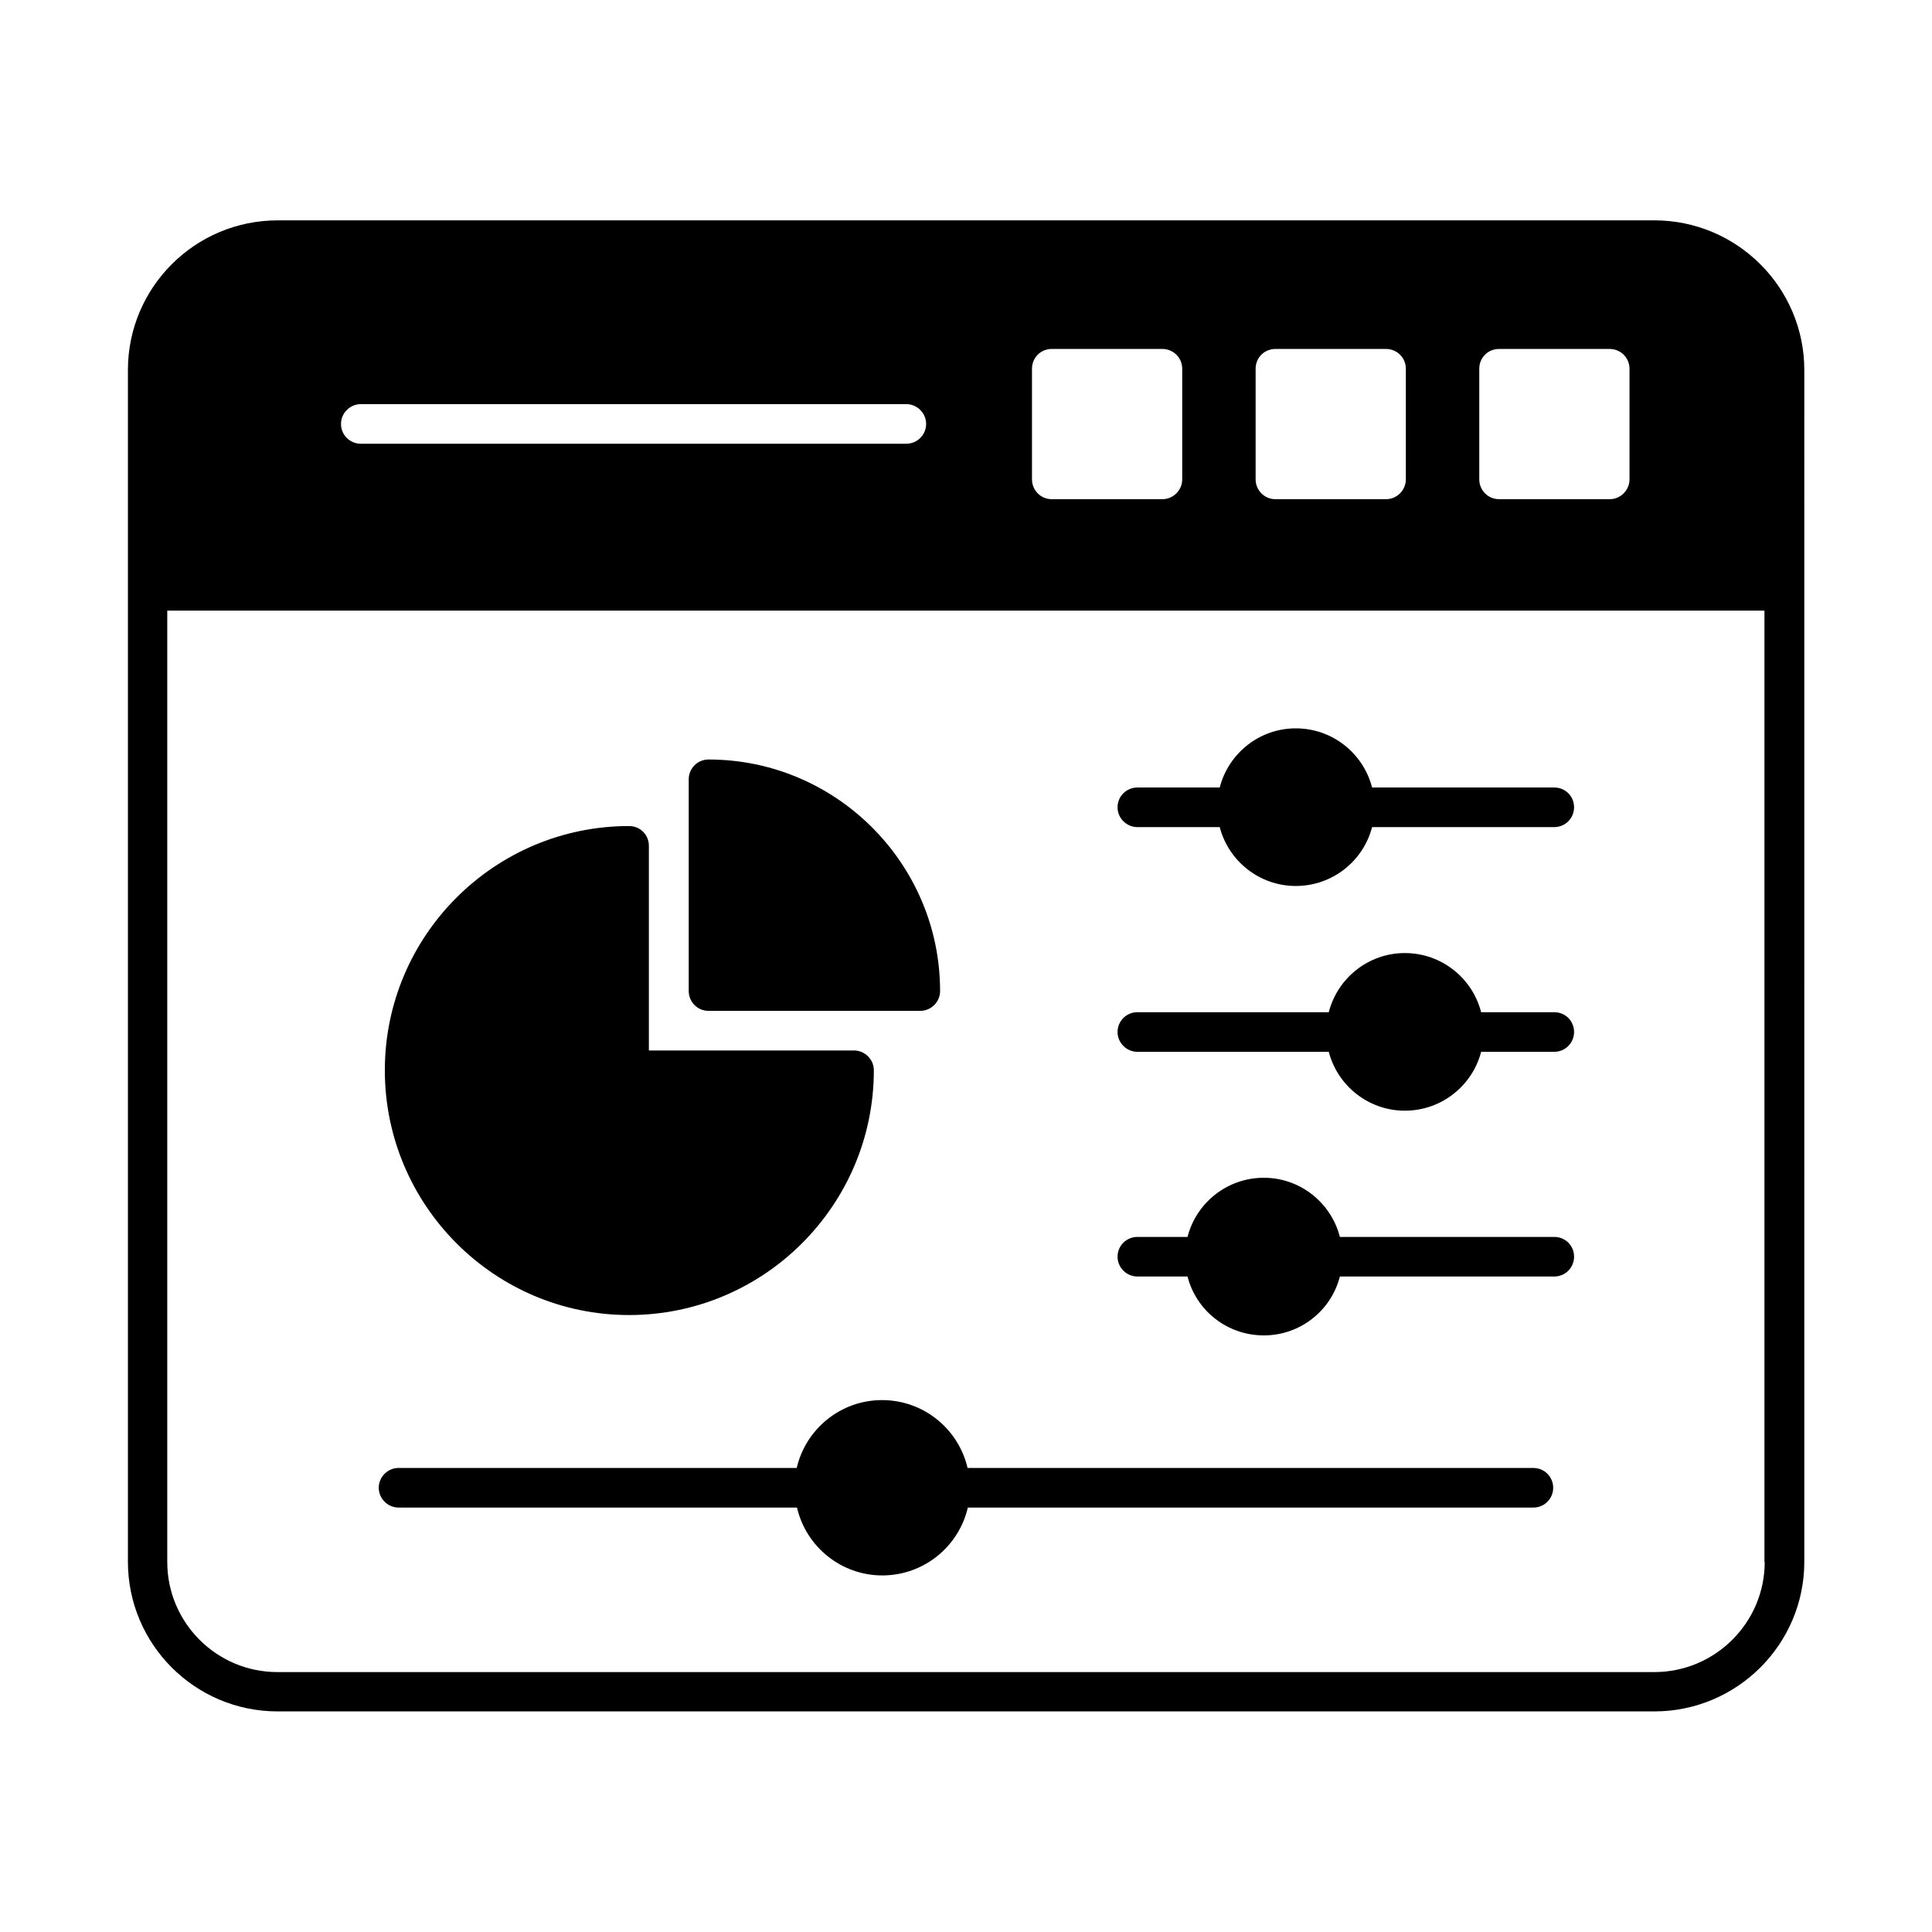 <?xml version="1.0" encoding="UTF-8"?>
<!-- Uploaded to: SVG Repo, www.svgrepo.com, Generator: SVG Repo Mixer Tools -->
<svg fill="#000000" width="800px" height="800px" version="1.1" viewBox="144 144 512 512" xmlns="http://www.w3.org/2000/svg">
 <g>
  <path d="m622.16 242.07c0-21.902-17.844-39.676-39.746-39.676l-364.84 0.004c-21.902 0-39.676 17.773-39.676 39.676v315.79c0 21.902 17.773 39.676 39.676 39.676h364.84c21.902 0 39.746-17.773 39.746-39.676l-0.004-257.29zm-86.137-0.348c0-2.938 2.309-5.246 5.246-5.246h29.32c2.867 0 5.246 2.309 5.246 5.246v29.32c0 2.867-2.379 5.246-5.246 5.246h-29.32c-2.938 0-5.246-2.379-5.246-5.246zm-59.27 0c0-2.938 2.309-5.246 5.246-5.246h29.32c2.867 0 5.246 2.309 5.246 5.246v29.32c0 2.867-2.379 5.246-5.246 5.246h-29.32c-2.938 0-5.246-2.379-5.246-5.246zm-59.266 0c0-2.938 2.309-5.246 5.246-5.246h29.32c2.867 0 5.246 2.309 5.246 5.246v29.32c0 2.867-2.379 5.246-5.246 5.246h-29.32c-2.938 0-5.246-2.379-5.246-5.246zm-177.87 9.375h144.57c2.867 0 5.246 2.379 5.246 5.246 0 2.938-2.379 5.246-5.246 5.246l-144.57 0.004c-2.867 0-5.246-2.309-5.246-5.246-0.004-2.871 2.375-5.25 5.246-5.25zm372.05 306.84c0 16.094-13.156 29.18-29.25 29.18h-364.91c-16.094 0-29.18-13.086-29.18-29.18v-252.12h423.27v252.12z"/>
  <path d="m445.41 482.29h13.297c2.309 9.027 10.496 15.605 20.223 15.605 9.656 0 17.844-6.578 20.152-15.605h56.82c2.938 0 5.246-2.379 5.246-5.246 0-2.938-2.309-5.246-5.246-5.246h-56.82c-2.309-9.027-10.496-15.676-20.152-15.676-9.727 0-17.914 6.648-20.223 15.676h-13.297c-2.867 0-5.246 2.309-5.246 5.246 0 2.867 2.379 5.246 5.246 5.246z"/>
  <path d="m310.71 492.5c35.758 0 64.867-29.109 64.867-64.867 0-2.867-2.379-5.246-5.246-5.246h-54.371v-54.23c0-2.938-2.309-5.246-5.246-5.246-35.688 0-64.727 29.039-64.727 64.727 0 35.754 29.039 64.863 64.723 64.863z"/>
  <path d="m249.62 543.52h105.59c2.379 10.285 11.617 17.984 22.602 17.984 11.055 0 20.293-7.695 22.672-17.984h149.88c2.938 0 5.246-2.379 5.246-5.246 0-2.867-2.309-5.246-5.246-5.246l-149.95-0.004c-2.379-10.285-11.617-17.984-22.672-17.984-10.984 0-20.223 7.695-22.602 17.984h-105.52c-2.867 0-5.246 2.379-5.246 5.246 0 2.871 2.379 5.25 5.246 5.25z"/>
  <path d="m445.41 363.19h21.832c2.309 8.957 10.496 15.605 20.152 15.605 9.727 0 17.914-6.648 20.223-15.605h48.281c2.938 0 5.246-2.379 5.246-5.246 0-2.938-2.309-5.246-5.246-5.246h-48.281c-2.309-9.027-10.496-15.676-20.223-15.676-9.656 0-17.844 6.648-20.152 15.676h-21.832c-2.867 0-5.246 2.309-5.246 5.246 0 2.867 2.379 5.246 5.246 5.246z"/>
  <path d="m445.41 422.74h50.73c2.309 8.957 10.496 15.605 20.152 15.605 9.727 0 17.914-6.648 20.223-15.605h19.383c2.938 0 5.246-2.379 5.246-5.246 0-2.938-2.309-5.246-5.246-5.246h-19.383c-2.309-9.027-10.496-15.676-20.223-15.676-9.656 0-17.844 6.648-20.152 15.676h-50.73c-2.867 0-5.246 2.309-5.246 5.246 0 2.867 2.379 5.246 5.246 5.246z"/>
  <path d="m331.77 411.89h56.117c2.867 0 5.246-2.379 5.246-5.246 0-33.797-27.57-61.367-61.367-61.367-2.938 0-5.246 2.379-5.246 5.246v56.117c0.004 2.871 2.312 5.25 5.25 5.25z"/>
 </g>
</svg>
